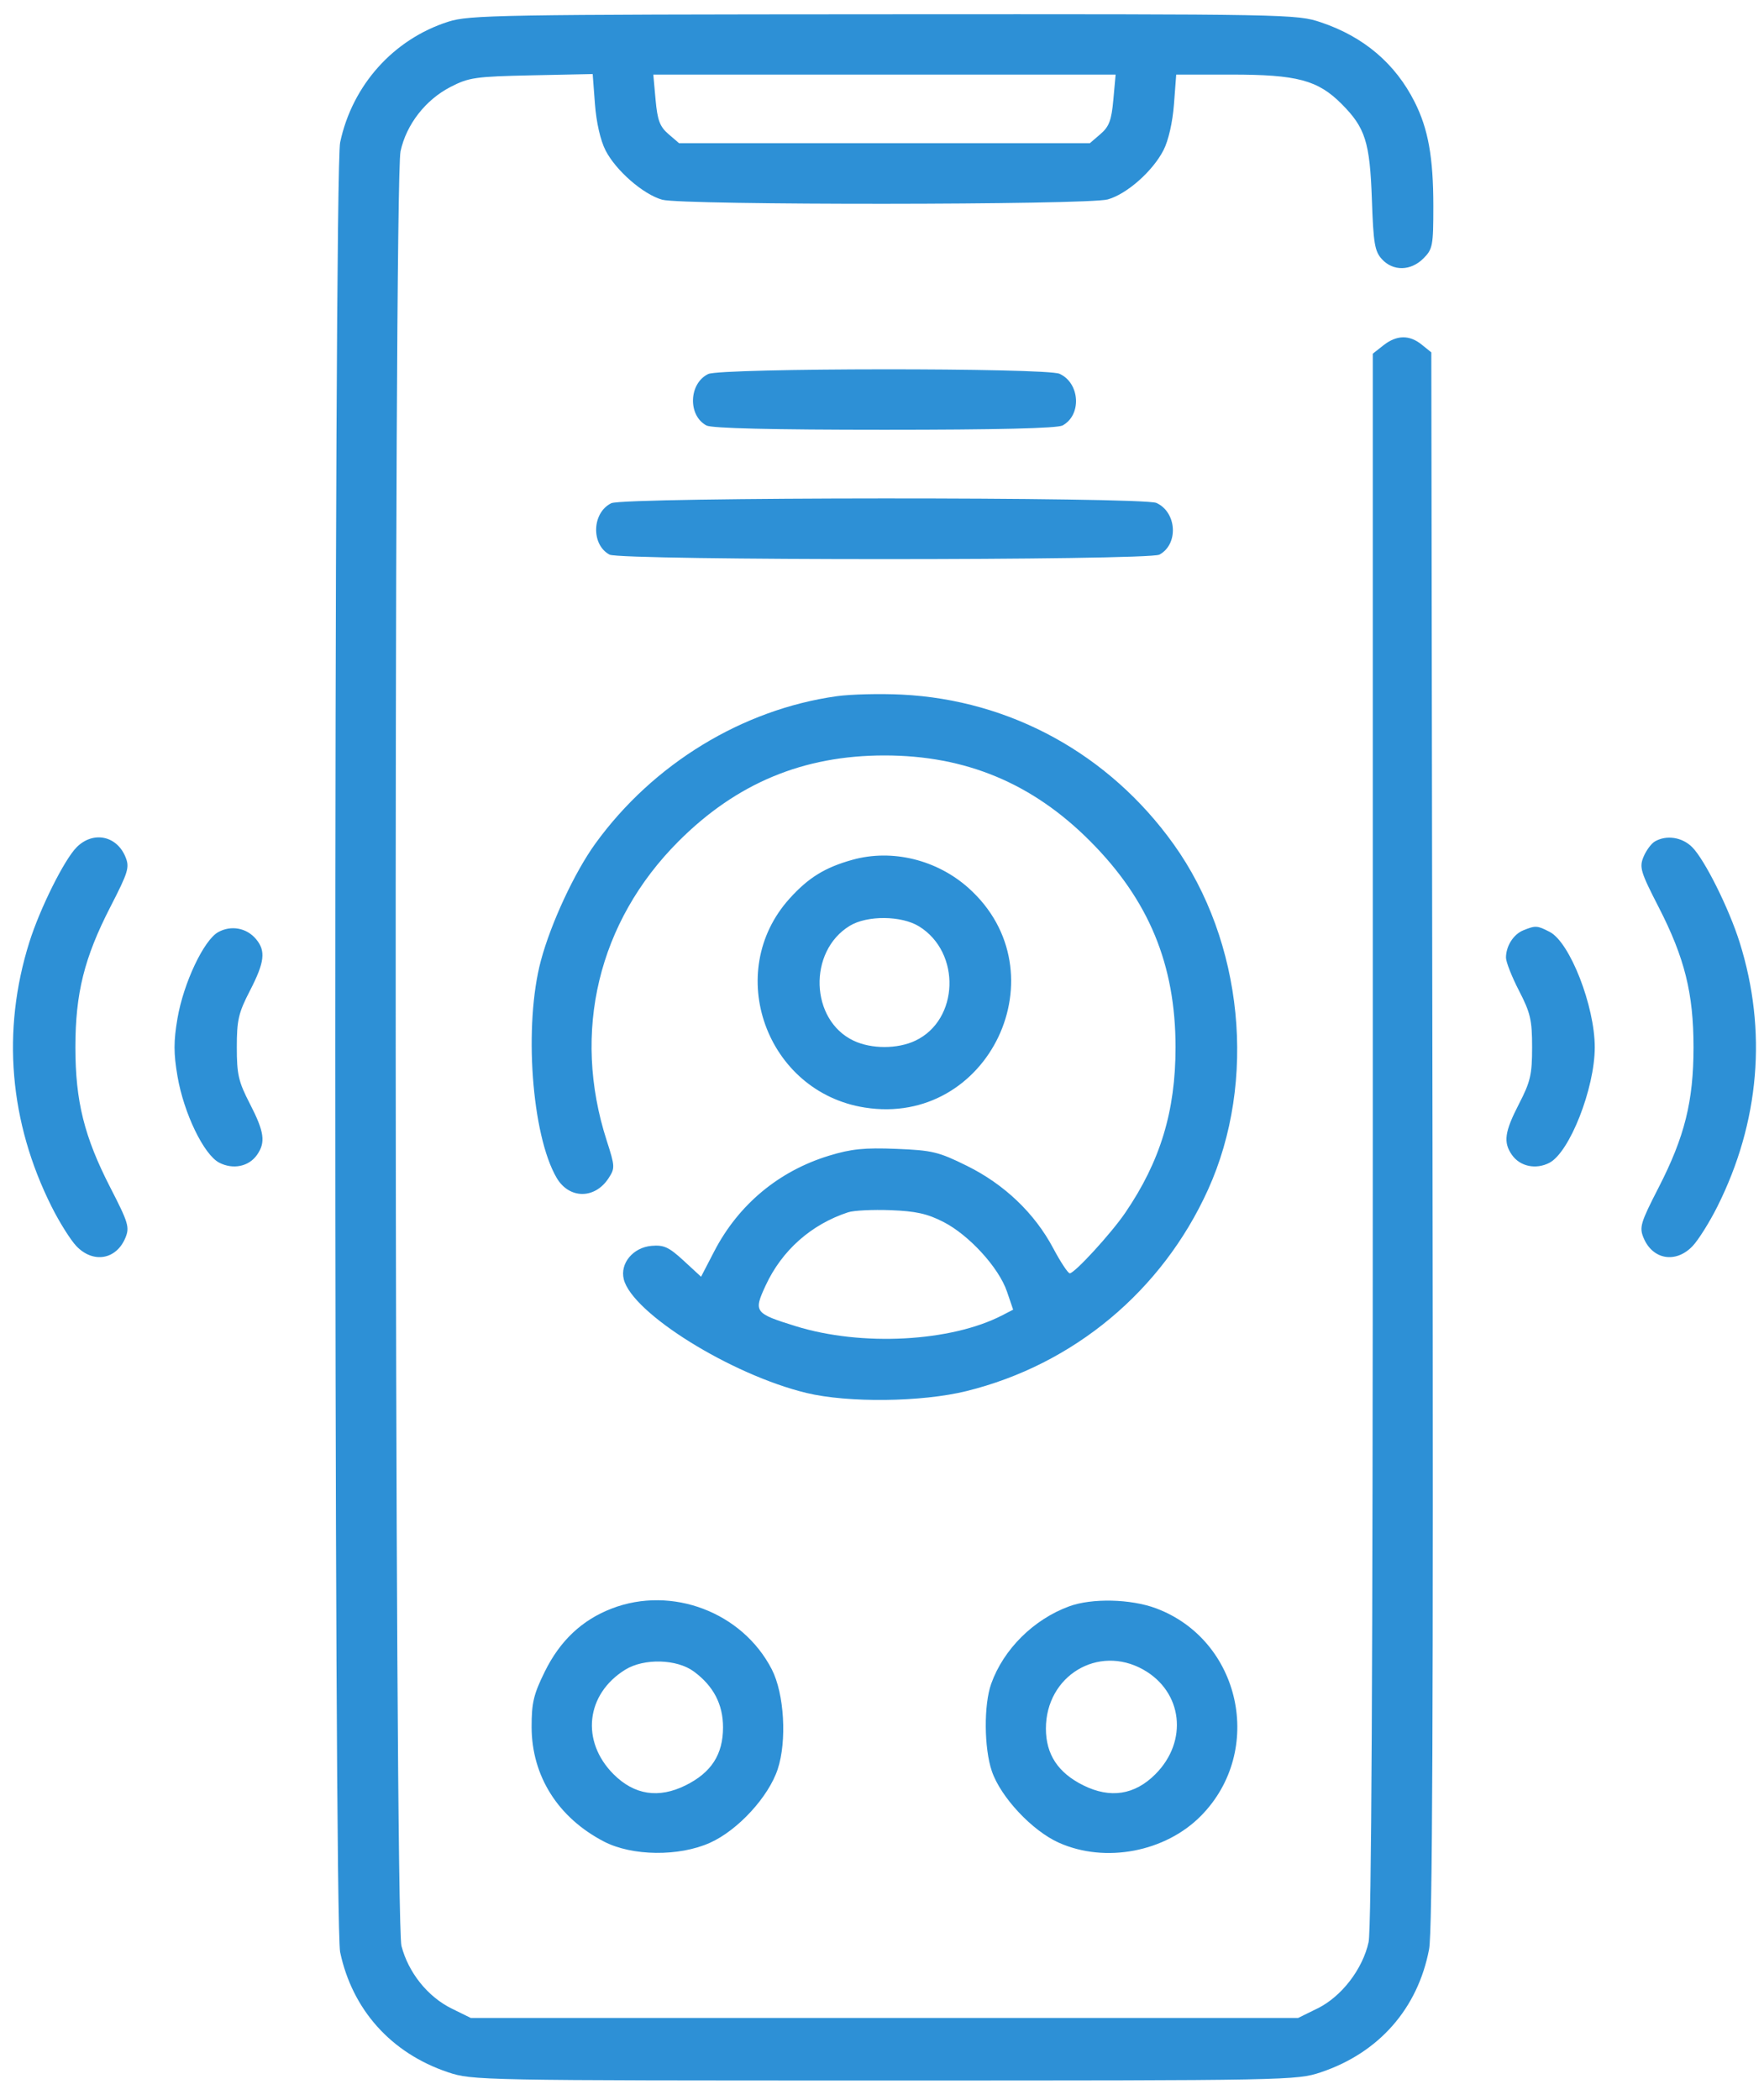 <svg width="84" height="100" viewBox="0 0 84 100" fill="none" xmlns="http://www.w3.org/2000/svg">
<path fill-rule="evenodd" clip-rule="evenodd" d="M21.345 1.034C18.734 1.869 16.775 4.057 16.197 6.781C15.889 8.231 15.889 91.505 16.197 92.955C16.779 95.7 18.628 97.761 21.324 98.669C22.485 99.06 22.8 99.066 42.117 99.066C61.435 99.066 61.75 99.06 62.911 98.669C65.668 97.74 67.514 95.637 68.052 92.814C68.212 91.976 68.255 81.594 68.214 54.223L68.158 16.779L67.704 16.412C67.117 15.936 66.509 15.946 65.878 16.442L65.371 16.841V54.196C65.371 79.405 65.306 91.852 65.171 92.475C64.892 93.757 63.883 95.07 62.745 95.63L61.816 96.087H42.117H22.419L21.51 95.64C20.369 95.078 19.447 93.929 19.118 92.66C18.781 91.36 18.738 8.77 19.073 7.205C19.347 5.931 20.26 4.754 21.453 4.14C22.33 3.688 22.637 3.644 25.314 3.587L28.223 3.526L28.331 4.956C28.397 5.83 28.592 6.685 28.834 7.158C29.326 8.122 30.631 9.258 31.535 9.51C32.494 9.776 51.785 9.764 52.749 9.496C53.659 9.243 54.895 8.15 55.408 7.144C55.641 6.688 55.838 5.82 55.903 4.969L56.01 3.552H58.638C61.765 3.552 62.749 3.813 63.878 4.942C65.016 6.08 65.232 6.76 65.328 9.51C65.401 11.602 65.463 11.968 65.809 12.345C66.341 12.923 67.182 12.906 67.782 12.305C68.223 11.864 68.254 11.702 68.254 9.817C68.254 7.494 68.011 6.139 67.365 4.857C66.445 3.029 64.944 1.752 62.911 1.067C61.749 0.675 61.45 0.67 42.075 0.68C23.738 0.69 22.347 0.714 21.345 1.034ZM53.016 4.751C52.927 5.732 52.816 6.029 52.402 6.385L51.897 6.819H42.117H32.338L31.832 6.385C31.419 6.029 31.308 5.732 31.218 4.751L31.11 3.552H42.117H53.125L53.016 4.751ZM33.723 17.81C32.799 18.257 32.747 19.783 33.64 20.26C33.891 20.395 36.778 20.464 42.117 20.464C47.457 20.464 50.344 20.395 50.595 20.26C51.517 19.767 51.43 18.243 50.455 17.799C49.817 17.508 34.326 17.518 33.723 17.81ZM29.111 23.96C28.187 24.407 28.135 25.932 29.027 26.41C29.558 26.694 54.677 26.694 55.208 26.41C56.129 25.917 56.043 24.393 55.068 23.948C54.423 23.655 29.72 23.665 29.111 23.96ZM39.848 33.15C35.349 33.779 31.095 36.376 28.35 40.169C27.362 41.535 26.237 43.951 25.758 45.736C24.936 48.801 25.314 54.043 26.506 56.083C27.098 57.096 28.319 57.109 28.975 56.108C29.292 55.623 29.288 55.545 28.888 54.301C27.224 49.134 28.484 43.89 32.311 40.06C35.073 37.295 38.248 35.971 42.117 35.971C45.99 35.971 49.168 37.297 51.919 40.06C54.709 42.862 55.978 45.929 55.978 49.868C55.978 52.912 55.253 55.298 53.584 57.747C52.914 58.73 51.172 60.63 50.941 60.63C50.857 60.63 50.502 60.092 50.152 59.434C49.265 57.766 47.828 56.394 46.043 55.512C44.694 54.845 44.396 54.773 42.678 54.704C41.164 54.643 40.536 54.707 39.486 55.027C37.086 55.758 35.166 57.356 34.01 59.586L33.384 60.793L32.554 60.028C31.856 59.384 31.614 59.272 31.03 59.322C30.145 59.397 29.514 60.157 29.704 60.916C30.11 62.532 34.819 65.461 38.403 66.327C40.38 66.804 43.892 66.764 46.019 66.239C51.128 64.978 55.339 61.468 57.524 56.65C59.866 51.485 59.202 44.826 55.884 40.194C52.818 35.912 48.123 33.33 42.939 33.074C41.906 33.023 40.515 33.057 39.848 33.15ZM3.653 40.339C3.06 40.932 1.902 43.257 1.395 44.871C0.074 49.076 0.442 53.436 2.459 57.459C2.829 58.199 3.359 59.042 3.635 59.333C4.432 60.171 5.538 59.985 5.971 58.94C6.179 58.438 6.115 58.224 5.253 56.547C4.012 54.131 3.59 52.437 3.59 49.868C3.59 47.299 4.012 45.605 5.253 43.189C6.115 41.512 6.179 41.298 5.971 40.796C5.552 39.784 4.43 39.563 3.653 40.339ZM78.801 40.068C78.63 40.168 78.388 40.497 78.263 40.799C78.056 41.297 78.122 41.516 78.981 43.189C80.222 45.605 80.644 47.299 80.644 49.868C80.644 52.437 80.222 54.131 78.981 56.547C78.12 58.224 78.056 58.438 78.264 58.94C78.697 59.985 79.803 60.171 80.6 59.333C80.876 59.042 81.405 58.199 81.776 57.459C83.793 53.436 84.161 49.076 82.84 44.871C82.333 43.257 81.174 40.932 80.581 40.339C80.103 39.86 79.352 39.746 78.801 40.068ZM40.596 40.939C39.285 41.304 38.502 41.786 37.601 42.783C34.435 46.287 36.486 51.995 41.178 52.737C47.092 53.672 50.589 46.301 46.133 42.295C44.622 40.937 42.484 40.413 40.596 40.939ZM43.767 44.112C45.774 45.353 45.67 48.565 43.59 49.552C42.739 49.956 41.495 49.956 40.645 49.552C38.576 48.57 38.467 45.301 40.464 44.084C41.293 43.578 42.925 43.592 43.767 44.112ZM10.391 44.384C9.706 44.762 8.741 46.806 8.452 48.487C8.265 49.581 8.265 50.155 8.452 51.249C8.754 53.009 9.707 54.983 10.438 55.361C11.098 55.702 11.848 55.548 12.238 54.992C12.658 54.392 12.589 53.897 11.9 52.559C11.356 51.505 11.277 51.166 11.277 49.868C11.277 48.57 11.356 48.23 11.9 47.176C12.605 45.808 12.667 45.278 12.185 44.708C11.738 44.18 11.002 44.046 10.391 44.384ZM72.543 44.296C72.07 44.486 71.713 45.047 71.713 45.6C71.713 45.804 71.993 46.513 72.335 47.176C72.879 48.23 72.957 48.57 72.957 49.868C72.957 51.166 72.879 51.505 72.335 52.559C71.645 53.897 71.577 54.392 71.997 54.992C72.383 55.543 73.137 55.702 73.781 55.368C74.744 54.869 75.941 51.82 75.941 49.868C75.941 47.903 74.758 44.872 73.798 44.375C73.2 44.066 73.124 44.062 72.543 44.296ZM44.925 58.184C46.149 58.811 47.562 60.358 47.95 61.497L48.245 62.361L47.725 62.63C45.274 63.897 41.02 64.12 37.887 63.146C35.924 62.535 35.876 62.47 36.461 61.206C37.236 59.536 38.627 58.302 40.388 57.724C40.652 57.637 41.56 57.592 42.406 57.624C43.608 57.669 44.157 57.791 44.925 58.184ZM29.131 76.592C27.713 77.138 26.667 78.124 25.94 79.601C25.409 80.679 25.313 81.085 25.315 82.236C25.32 84.569 26.573 86.552 28.761 87.688C30.099 88.383 32.333 88.409 33.809 87.746C35.132 87.154 36.594 85.566 37.032 84.247C37.479 82.899 37.347 80.646 36.753 79.49C35.353 76.767 31.994 75.49 29.131 76.592ZM50.912 76.488C49.216 77.11 47.786 78.531 47.2 80.174C46.842 81.176 46.858 83.243 47.231 84.337C47.653 85.576 49.154 87.177 50.425 87.744C52.635 88.73 55.496 88.185 57.195 86.457C60.237 83.364 59.092 78.095 55.05 76.582C53.848 76.133 51.993 76.09 50.912 76.488ZM33.045 79.594C33.977 80.284 34.43 81.153 34.43 82.25C34.43 83.54 33.874 84.403 32.65 85.01C31.365 85.648 30.206 85.47 29.219 84.484C27.648 82.912 27.896 80.67 29.77 79.506C30.666 78.95 32.232 78.992 33.045 79.594ZM54.441 79.5C56.32 80.556 56.591 82.908 55.015 84.484C54.029 85.47 52.87 85.648 51.585 85.01C50.383 84.414 49.805 83.536 49.805 82.308C49.805 79.797 52.29 78.292 54.441 79.5Z" fill="#2D90D6"/>
</svg>
